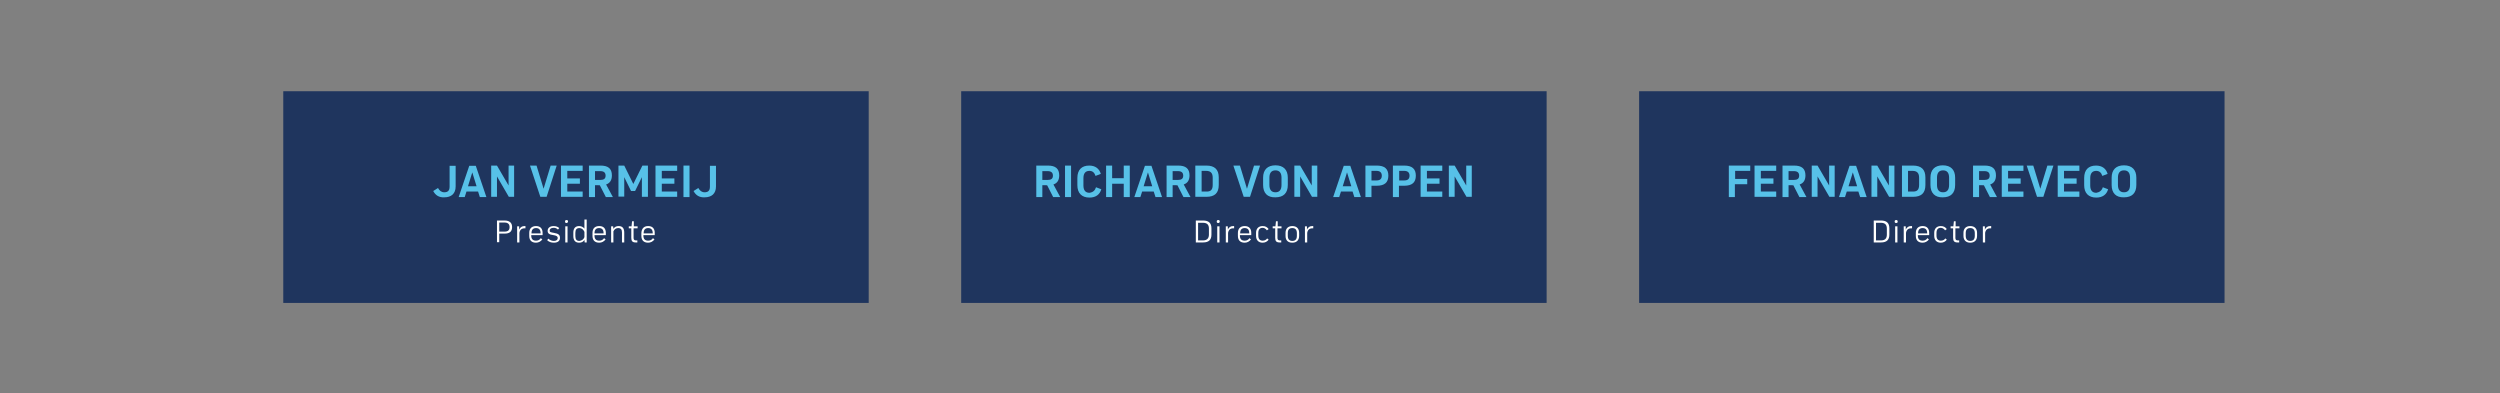 <?xml version="1.0" encoding="utf-8"?>
<!-- Generator: Adobe Illustrator 21.0.0, SVG Export Plug-In . SVG Version: 6.00 Build 0)  -->
<svg version="1.1" id="Layer_1" xmlns="http://www.w3.org/2000/svg" xmlns:xlink="http://www.w3.org/1999/xlink" x="0px" y="0px"
	 viewBox="0 0 992 156" style="enable-background:new 0 0 992 156;" xml:space="preserve">
<rect x="0" y="0" width="992" height="156" fill="#808080" stroke="none"/>
<style type="text/css">
	.st0{fill:#1F355E;}
	.st1{fill:#57C1E8;}
	.st2{fill:#FFFFFF;}
</style>
<g id="XMLID_2541_">
	<g id="XMLID_2565_">
		<rect x="112.4" y="36.2" class="st0" width="232.3" height="84"/>
	</g>
	<g id="XMLID_2564_">
		<path class="st1" d="M171.9,75.8l1.9-1.2c0.6,1.1,1.4,1.7,2.5,1.7c1.4,0,2.1-0.7,2.1-2.2v-8.3h2.4V74c0,2.8-1.7,4.3-4.5,4.3
			C174.2,78.4,172.8,77.5,171.9,75.8z"/>
		<path class="st1" d="M193,78.2h-2.6l-0.7-2.2h-4.6l-0.7,2.2H182l4.2-12.4h2.6L193,78.2z M189.1,73.9l-1.7-5.5h0l-1.7,5.5H189.1z"
			/>
		<path class="st1" d="M204,65.7v12.4h-2.1l-4.7-8.1h0v8.1h-2.3V65.7h2.3l4.6,7.9h0v-7.9H204z"/>
		<path class="st1" d="M220.9,65.7l-4,12.4h-2.5l-4.1-12.4h2.6l2.8,9.2h0l2.8-9.2H220.9z"/>
		<path class="st1" d="M225.1,70.8h5v2.1h-5v3.1h6.1v2.1h-8.6V65.7h8.6v2.1h-6.1V70.8z"/>
		<path class="st1" d="M236.1,73.5v4.7h-2.4V65.7h4.6c3,0,4.5,1.2,4.5,3.9c0,1.9-0.8,3.1-2.3,3.6l2.7,5h-2.8l-2.4-4.7H236.1z
			 M236.1,67.9v3.5h2.1c1.4,0,2.1-0.5,2.1-1.7c0-1.2-0.7-1.8-2.1-1.8H236.1z"/>
		<path class="st1" d="M257.1,65.7v12.4h-2.4v-7.8h0l-2.7,5.5h-1.6l-2.7-5.5h0v7.7h-2.3V65.7h2.3l3.6,7.3l3.6-7.3H257.1z"/>
		<path class="st1" d="M262.6,70.8h5v2.1h-5v3.1h6.1v2.1h-8.6V65.7h8.6v2.1h-6.1V70.8z"/>
		<path class="st1" d="M273.6,78.2h-2.4V65.7h2.4V78.2z"/>
		<path class="st1" d="M275.2,75.8l1.9-1.2c0.6,1.1,1.4,1.7,2.5,1.7c1.4,0,2.1-0.7,2.1-2.2v-8.3h2.4V74c0,2.8-1.7,4.3-4.5,4.3
			C277.5,78.4,276.1,77.5,275.2,75.8z"/>
	</g>
	<g id="XMLID_2560_">
		<path class="st2" d="M197.2,96.2v-8.7h3c2,0,3,0.9,3,2.6c0,1.8-1,2.6-3,2.6h-2.1v3.4H197.2z M198.1,88.3v3.6h2.1
			c1.4,0,2-0.6,2-1.8c0-1.2-0.7-1.8-2-1.8H198.1z"/>
		<path class="st2" d="M208.1,89.7c0.1,0,0.3,0,0.4,0v0.9c-0.2,0-0.3,0-0.4,0c-1.1,0-1.8,0.6-2,1.8v3.8h-0.9v-6.4h0.8l0,1.3h0
			C206.4,90.2,207.1,89.7,208.1,89.7z"/>
		<path class="st2" d="M212.7,89.7c1.7,0,2.6,1,2.6,2.7v0.9h-4.5v0.2c0,1.3,0.6,2,1.9,2c0.8,0,1.4-0.3,1.9-1l0.6,0.5
			c-0.6,0.8-1.5,1.3-2.5,1.3c-1.8,0-2.7-1-2.7-2.7v-1.2C210,90.7,211,89.7,212.7,89.7z M210.9,92.6h3.6v-0.1c0-1.3-0.6-2-1.8-2
			c-1.2,0-1.8,0.7-1.8,2V92.6z"/>
		<path class="st2" d="M222.2,94.4c0,1.2-0.9,1.9-2.4,1.9c-1.1,0-2-0.3-2.7-1l0.5-0.6c0.6,0.6,1.4,0.9,2.2,0.9
			c0.9,0,1.5-0.4,1.5-1.2c0-0.3-0.1-0.5-0.4-0.7s-0.7-0.3-1.3-0.4c-1.7-0.2-2.3-0.7-2.3-1.7c0-1.2,1-1.9,2.4-1.9
			c0.9,0,1.7,0.3,2.2,0.8l-0.5,0.6c-0.5-0.5-1-0.7-1.7-0.7c-1,0-1.6,0.4-1.6,1.1c0,0.3,0.1,0.5,0.4,0.6c0.2,0.1,0.7,0.2,1.3,0.3
			C221.6,92.7,222.2,93.2,222.2,94.4z"/>
		<path class="st2" d="M224.8,88.5c-0.4,0-0.6-0.2-0.6-0.6c0-0.4,0.2-0.6,0.6-0.6c0.4,0,0.6,0.2,0.6,0.6
			C225.4,88.2,225.1,88.5,224.8,88.5z M225.2,89.8v6.4h-0.9v-6.4H225.2z"/>
		<path class="st2" d="M232.8,87.1v9.1H232l-0.1-1h0c-0.5,0.8-1.2,1.1-2.1,1.1c-1.5,0-2.3-0.9-2.3-2.6v-1.4c0-1.7,0.8-2.6,2.3-2.6
			c0.9,0,1.6,0.4,2.1,1h0v-3.6H232.8z M231.9,94.1v-2.1c-0.4-0.9-1.1-1.5-2-1.5c-1.1,0-1.6,0.6-1.6,1.9v1.3c0,1.3,0.5,1.9,1.6,1.9
			C230.8,95.5,231.6,95,231.9,94.1z"/>
		<path class="st2" d="M237.8,89.7c1.7,0,2.6,1,2.6,2.7v0.9h-4.5v0.2c0,1.3,0.6,2,1.9,2c0.8,0,1.4-0.3,1.9-1l0.6,0.5
			c-0.6,0.8-1.5,1.3-2.5,1.3c-1.8,0-2.7-1-2.7-2.7v-1.2C235.1,90.7,236,89.7,237.8,89.7z M235.9,92.6h3.6v-0.1c0-1.3-0.6-2-1.8-2
			c-1.2,0-1.8,0.7-1.8,2V92.6z"/>
		<path class="st2" d="M245.5,89.7c1.5,0,2.2,0.9,2.2,2.6v3.9h-0.9v-3.9c0-1.2-0.4-1.8-1.5-1.8c-0.8,0-1.5,0.4-1.9,1.3v4.4h-0.9
			v-6.4h0.8l0.1,1h0C243.9,90,244.6,89.7,245.5,89.7z"/>
		<path class="st2" d="M252.9,90.6h-1.5v3.8c0,0.7,0.3,1,1,1h0.5v0.8h-0.7c-1.2,0-1.7-0.5-1.7-1.8v-3.8h-1v-0.8h1.1l0.2-2h0.7v2h1.5
			V90.6z"/>
		<path class="st2" d="M257.2,89.7c1.7,0,2.6,1,2.6,2.7v0.9h-4.5v0.2c0,1.3,0.6,2,1.9,2c0.8,0,1.4-0.3,1.9-1l0.6,0.5
			c-0.6,0.8-1.5,1.3-2.5,1.3c-1.8,0-2.7-1-2.7-2.7v-1.2C254.6,90.7,255.5,89.7,257.2,89.7z M255.4,92.6h3.6v-0.1c0-1.3-0.6-2-1.8-2
			c-1.2,0-1.8,0.7-1.8,2V92.6z"/>
	</g>
	<g id="XMLID_2557_">
		<rect x="381.4" y="36.2" class="st0" width="232.3" height="84"/>
	</g>
	<g id="XMLID_2556_">
		<path class="st1" d="M413.6,73.5v4.7h-2.4V65.7h4.6c3,0,4.5,1.2,4.5,3.9c0,1.9-0.8,3.1-2.3,3.6l2.7,5h-2.8l-2.4-4.7H413.6z
			 M413.6,67.9v3.5h2.1c1.4,0,2.1-0.5,2.1-1.7c0-1.2-0.7-1.8-2.1-1.8H413.6z"/>
		<path class="st1" d="M425,78.2h-2.4V65.7h2.4V78.2z"/>
		<path class="st1" d="M434.9,74.3l2.1,0.8c-0.6,2.1-2.2,3.3-4.7,3.3c-3.1,0-4.8-1.8-4.8-4.9v-2.9c0-3.2,1.7-4.9,4.7-4.9
			c2.4,0,4,1.2,4.6,3.3l-2.1,0.8c-0.4-1.3-1.2-2-2.4-2c-1.6,0-2.4,1-2.4,2.9v2.9c0,1.9,0.8,2.9,2.4,2.9
			C433.7,76.3,434.5,75.6,434.9,74.3z"/>
		<path class="st1" d="M448.3,78.2h-2.4v-5.3h-4.6v5.3h-2.4V65.7h2.4v5h4.6v-5h2.4V78.2z"/>
		<path class="st1" d="M461.1,78.2h-2.6l-0.7-2.2h-4.6l-0.7,2.2h-2.4l4.2-12.4h2.6L461.1,78.2z M457.2,73.9l-1.7-5.5h0l-1.7,5.5
			H457.2z"/>
		<path class="st1" d="M465.3,73.5v4.7h-2.4V65.7h4.6c3,0,4.5,1.2,4.5,3.9c0,1.9-0.8,3.1-2.3,3.6l2.7,5h-2.8l-2.4-4.7H465.3z
			 M465.3,67.9v3.5h2.1c1.4,0,2.1-0.5,2.1-1.7c0-1.2-0.7-1.8-2.1-1.8H465.3z"/>
		<path class="st1" d="M474.3,78.2V65.7h4.4c3.3,0,4.9,1.6,4.9,4.7v3c0,3.2-1.6,4.7-4.9,4.7H474.3z M481.2,73.4v-2.9
			c0-1.8-0.8-2.7-2.6-2.7h-1.8v8.2h1.8C480.4,76.1,481.2,75.3,481.2,73.4z"/>
		<path class="st1" d="M500,65.7l-4,12.4h-2.5l-4.1-12.4h2.6l2.8,9.2h0l2.8-9.2H500z"/>
		<path class="st1" d="M501.2,73.4v-2.9c0-3.2,1.8-4.9,4.9-4.9c3.2,0,4.9,1.8,4.9,4.9v2.9c0,3.2-1.7,4.9-4.9,4.9
			C502.9,78.4,501.2,76.6,501.2,73.4z M508.5,73.4v-2.9c0-1.9-0.8-2.9-2.4-2.9c-1.6,0-2.4,1-2.4,2.9v2.9c0,1.9,0.8,2.9,2.4,2.9
			C507.7,76.3,508.5,75.3,508.5,73.4z"/>
		<path class="st1" d="M522.7,65.7v12.4h-2.1l-4.7-8.1h0v8.1h-2.3V65.7h2.3l4.6,7.9h0v-7.9H522.7z"/>
		<path class="st1" d="M540,78.2h-2.6l-0.7-2.2h-4.6l-0.7,2.2H529l4.2-12.4h2.6L540,78.2z M536.2,73.9l-1.7-5.5h0l-1.7,5.5H536.2z"
			/>
		<path class="st1" d="M541.8,78.2V65.7h4.5c3.1,0,4.6,1.3,4.6,4c0,2.7-1.5,4-4.6,4h-2.1v4.5H541.8z M544.2,67.9v3.7h2
			c1.4,0,2.1-0.6,2.1-1.9c0-1.2-0.7-1.9-2.1-1.9H544.2z"/>
		<path class="st1" d="M552.7,78.2V65.7h4.5c3.1,0,4.6,1.3,4.6,4c0,2.7-1.5,4-4.6,4h-2.1v4.5H552.7z M555.2,67.9v3.7h2
			c1.4,0,2.1-0.6,2.1-1.9c0-1.2-0.7-1.9-2.1-1.9H555.2z"/>
		<path class="st1" d="M566.2,70.8h5v2.1h-5v3.1h6.1v2.1h-8.6V65.7h8.6v2.1h-6.1V70.8z"/>
		<path class="st1" d="M584,65.7v12.4h-2.1l-4.7-8.1h0v8.1h-2.3V65.7h2.3l4.6,7.9h0v-7.9H584z"/>
	</g>
	<g id="XMLID_2550_">
		<path class="st2" d="M474.5,96.2v-8.7h2.9c2.2,0,3.3,1,3.3,3.1v2.5c0,2.1-1.1,3.1-3.3,3.1H474.5z M479.7,93.1v-2.4
			c0-1.6-0.8-2.3-2.4-2.3h-1.9v7h1.9C478.9,95.4,479.7,94.6,479.7,93.1z"/>
		<path class="st2" d="M483.4,88.5c-0.4,0-0.6-0.2-0.6-0.6c0-0.4,0.2-0.6,0.6-0.6c0.4,0,0.6,0.2,0.6,0.6
			C484,88.2,483.8,88.5,483.4,88.5z M483.9,89.8v6.4H483v-6.4H483.9z"/>
		<path class="st2" d="M489.3,89.7c0.1,0,0.3,0,0.4,0v0.9c-0.2,0-0.3,0-0.4,0c-1.1,0-1.8,0.6-2,1.8v3.8h-0.9v-6.4h0.8l0,1.3h0
			C487.6,90.2,488.3,89.7,489.3,89.7z"/>
		<path class="st2" d="M493.9,89.7c1.7,0,2.6,1,2.6,2.7v0.9h-4.5v0.2c0,1.3,0.6,2,1.9,2c0.8,0,1.4-0.3,1.9-1l0.6,0.5
			c-0.6,0.8-1.5,1.3-2.5,1.3c-1.8,0-2.7-1-2.7-2.7v-1.2C491.2,90.7,492.2,89.7,493.9,89.7z M492.1,92.6h3.6v-0.1c0-1.3-0.6-2-1.8-2
			c-1.2,0-1.8,0.7-1.8,2V92.6z"/>
		<path class="st2" d="M502.8,94.6l0.6,0.5c-0.6,0.8-1.4,1.2-2.4,1.2c-1.6,0-2.6-1-2.6-2.7v-1.2c0-1.7,1-2.7,2.6-2.7
			c1.1,0,1.8,0.4,2.4,1.2l-0.7,0.5c-0.4-0.6-1-1-1.7-1c-1.1,0-1.7,0.7-1.7,2v1.1c0,1.3,0.6,2,1.7,2
			C501.8,95.5,502.4,95.2,502.8,94.6z"/>
		<path class="st2" d="M508.4,90.6h-1.5v3.8c0,0.7,0.3,1,1,1h0.5v0.8h-0.7c-1.2,0-1.7-0.5-1.7-1.8v-3.8h-1v-0.8h1.1l0.2-2h0.7v2h1.5
			V90.6z"/>
		<path class="st2" d="M510.1,93.6v-1.2c0-1.7,1-2.7,2.7-2.7c1.7,0,2.7,1,2.7,2.7v1.2c0,1.7-1,2.7-2.7,2.7
			C511,96.3,510.1,95.3,510.1,93.6z M511,92.5v1.1c0,1.3,0.6,2,1.8,2c1.2,0,1.8-0.7,1.8-2v-1.1c0-1.3-0.6-2-1.8-2
			C511.6,90.5,511,91.1,511,92.5z"/>
		<path class="st2" d="M520.7,89.7c0.1,0,0.3,0,0.4,0v0.9c-0.2,0-0.3,0-0.4,0c-1.1,0-1.8,0.6-2,1.8v3.8h-0.9v-6.4h0.8l0,1.3h0
			C519,90.2,519.7,89.7,520.7,89.7z"/>
	</g>
	<g id="XMLID_2549_">
		<rect x="650.4" y="36.2" class="st0" width="232.3" height="84"/>
	</g>
	<g id="XMLID_2546_">
		<path class="st1" d="M688.4,71h4.9v2.1h-4.9v5.1h-2.4V65.7h8.5v2.1h-6V71z"/>
		<path class="st1" d="M698.7,70.8h5v2.1h-5v3.1h6.1v2.1h-8.6V65.7h8.6v2.1h-6.1V70.8z"/>
		<path class="st1" d="M709.7,73.5v4.7h-2.4V65.7h4.6c3,0,4.5,1.2,4.5,3.9c0,1.9-0.8,3.1-2.3,3.6l2.7,5H714l-2.4-4.7H709.7z
			 M709.7,67.9v3.5h2.1c1.4,0,2.1-0.5,2.1-1.7c0-1.2-0.7-1.8-2.1-1.8H709.7z"/>
		<path class="st1" d="M728,65.7v12.4h-2.1l-4.7-8.1h0v8.1h-2.3V65.7h2.3l4.6,7.9h0v-7.9H728z"/>
		<path class="st1" d="M740.7,78.2h-2.6l-0.7-2.2h-4.6l-0.7,2.2h-2.4l4.2-12.4h2.6L740.7,78.2z M736.9,73.9l-1.7-5.5h0l-1.7,5.5
			H736.9z"/>
		<path class="st1" d="M751.7,65.7v12.4h-2.1l-4.7-8.1h0v8.1h-2.3V65.7h2.3l4.6,7.9h0v-7.9H751.7z"/>
		<path class="st1" d="M754.7,78.2V65.7h4.4c3.3,0,4.9,1.6,4.9,4.7v3c0,3.2-1.6,4.7-4.9,4.7H754.7z M761.5,73.4v-2.9
			c0-1.8-0.8-2.7-2.6-2.7h-1.8v8.2h1.8C760.7,76.1,761.5,75.3,761.5,73.4z"/>
		<path class="st1" d="M766,73.4v-2.9c0-3.2,1.8-4.9,4.9-4.9c3.2,0,4.9,1.8,4.9,4.9v2.9c0,3.2-1.7,4.9-4.9,4.9
			C767.8,78.4,766,76.6,766,73.4z M773.4,73.4v-2.9c0-1.9-0.8-2.9-2.4-2.9c-1.6,0-2.4,1-2.4,2.9v2.9c0,1.9,0.8,2.9,2.4,2.9
			C772.6,76.3,773.4,75.3,773.4,73.4z"/>
		<path class="st1" d="M785.3,73.5v4.7h-2.4V65.7h4.6c3,0,4.5,1.2,4.5,3.9c0,1.9-0.8,3.1-2.3,3.6l2.7,5h-2.8l-2.4-4.7H785.3z
			 M785.3,67.9v3.5h2.1c1.4,0,2.1-0.5,2.1-1.7c0-1.2-0.7-1.8-2.1-1.8H785.3z"/>
		<path class="st1" d="M796.8,70.8h5v2.1h-5v3.1h6.1v2.1h-8.6V65.7h8.6v2.1h-6.1V70.8z"/>
		<path class="st1" d="M814.8,65.7l-4,12.4h-2.5l-4.1-12.4h2.6l2.8,9.2h0l2.8-9.2H814.8z"/>
		<path class="st1" d="M819,70.8h5v2.1h-5v3.1h6.1v2.1h-8.6V65.7h8.6v2.1H819V70.8z"/>
		<path class="st1" d="M834.4,74.3l2.1,0.8c-0.6,2.1-2.2,3.3-4.7,3.3c-3.1,0-4.8-1.8-4.8-4.9v-2.9c0-3.2,1.7-4.9,4.7-4.9
			c2.4,0,4,1.2,4.6,3.3l-2.1,0.8c-0.4-1.3-1.2-2-2.4-2c-1.6,0-2.4,1-2.4,2.9v2.9c0,1.9,0.8,2.9,2.4,2.9
			C833.1,76.3,834,75.6,834.4,74.3z"/>
		<path class="st1" d="M837.9,73.4v-2.9c0-3.2,1.8-4.9,4.9-4.9c3.2,0,4.9,1.8,4.9,4.9v2.9c0,3.2-1.7,4.9-4.9,4.9
			C839.6,78.4,837.9,76.6,837.9,73.4z M845.2,73.4v-2.9c0-1.9-0.8-2.9-2.4-2.9c-1.6,0-2.4,1-2.4,2.9v2.9c0,1.9,0.8,2.9,2.4,2.9
			C844.4,76.3,845.2,75.3,845.2,73.4z"/>
	</g>
	<g id="XMLID_2542_">
		<path class="st2" d="M743.5,96.2v-8.7h2.9c2.2,0,3.3,1,3.3,3.1v2.5c0,2.1-1.1,3.1-3.3,3.1H743.5z M748.7,93.1v-2.4
			c0-1.6-0.8-2.3-2.4-2.3h-1.9v7h1.9C748,95.4,748.7,94.6,748.7,93.1z"/>
		<path class="st2" d="M752.4,88.5c-0.4,0-0.6-0.2-0.6-0.6c0-0.4,0.2-0.6,0.6-0.6c0.4,0,0.6,0.2,0.6,0.6
			C753.1,88.2,752.8,88.5,752.4,88.5z M752.9,89.8v6.4H752v-6.4H752.9z"/>
		<path class="st2" d="M758.3,89.7c0.1,0,0.3,0,0.4,0v0.9c-0.2,0-0.3,0-0.4,0c-1.1,0-1.8,0.6-2,1.8v3.8h-0.9v-6.4h0.8l0,1.3h0
			C756.6,90.2,757.3,89.7,758.3,89.7z"/>
		<path class="st2" d="M762.9,89.7c1.7,0,2.6,1,2.6,2.7v0.9h-4.5v0.2c0,1.3,0.6,2,1.9,2c0.8,0,1.4-0.3,1.9-1l0.6,0.5
			c-0.6,0.8-1.5,1.3-2.5,1.3c-1.8,0-2.7-1-2.7-2.7v-1.2C760.2,90.7,761.2,89.7,762.9,89.7z M761.1,92.6h3.6v-0.1c0-1.3-0.6-2-1.8-2
			s-1.8,0.7-1.8,2V92.6z"/>
		<path class="st2" d="M771.9,94.6l0.6,0.5c-0.6,0.8-1.4,1.2-2.4,1.2c-1.6,0-2.6-1-2.6-2.7v-1.2c0-1.7,1-2.7,2.6-2.7
			c1.1,0,1.8,0.4,2.4,1.2l-0.7,0.5c-0.4-0.6-1-1-1.7-1c-1.1,0-1.7,0.7-1.7,2v1.1c0,1.3,0.6,2,1.7,2
			C770.9,95.5,771.5,95.2,771.9,94.6z"/>
		<path class="st2" d="M777.4,90.6h-1.5v3.8c0,0.7,0.3,1,1,1h0.5v0.8h-0.7c-1.2,0-1.7-0.5-1.7-1.8v-3.8h-1v-0.8h1.1l0.2-2h0.7v2h1.5
			V90.6z"/>
		<path class="st2" d="M779.1,93.6v-1.2c0-1.7,1-2.7,2.7-2.7s2.7,1,2.7,2.7v1.2c0,1.7-1,2.7-2.7,2.7S779.1,95.3,779.1,93.6z
			 M780,92.5v1.1c0,1.3,0.6,2,1.8,2s1.8-0.7,1.8-2v-1.1c0-1.3-0.6-2-1.8-2S780,91.1,780,92.5z"/>
		<path class="st2" d="M789.7,89.7c0.1,0,0.3,0,0.4,0v0.9c-0.2,0-0.3,0-0.4,0c-1.1,0-1.8,0.6-2,1.8v3.8h-0.9v-6.4h0.8l0,1.3h0
			C788,90.2,788.7,89.7,789.7,89.7z"/>
	</g>
</g>
</svg>
